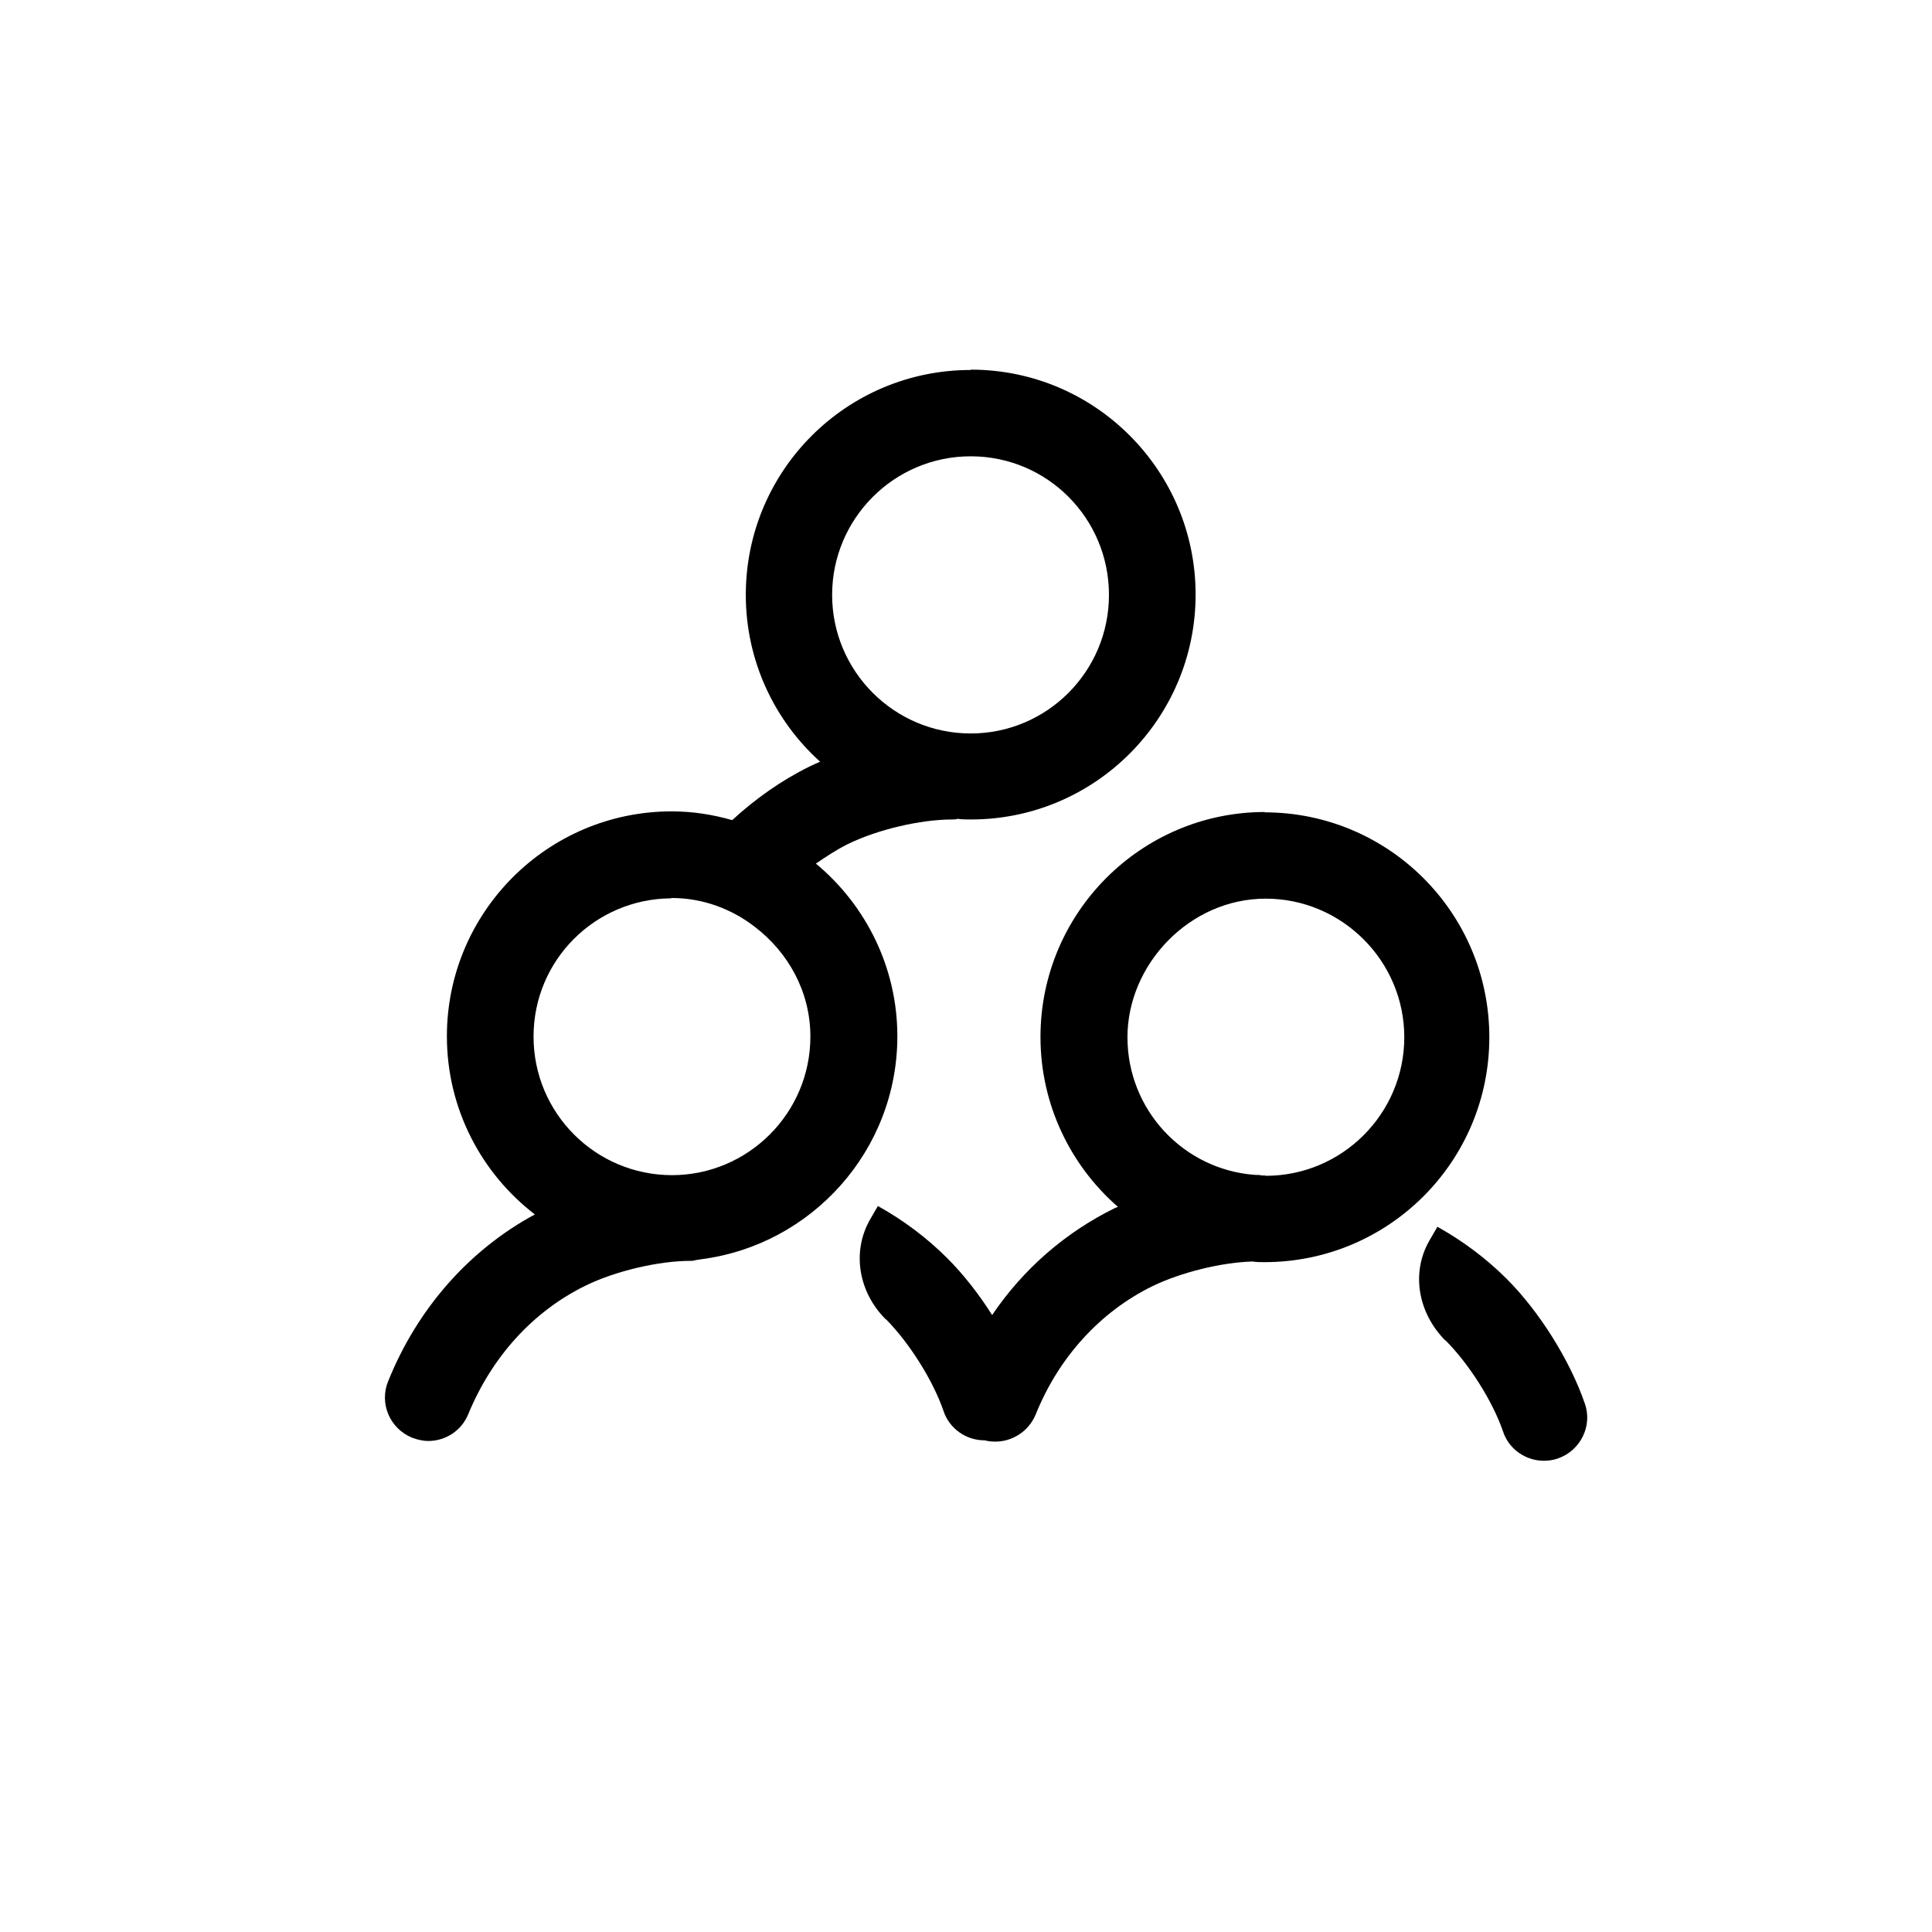 <?xml version="1.0" encoding="UTF-8"?><svg id="Layer_1" xmlns="http://www.w3.org/2000/svg" viewBox="0 0 59.53 59.53"><path d="M38.83,36.21c-.06,0-.13,0-.19-.01h.12s.05,0,.07,.01Z"/><path d="M48,44.94c-.14,.05-.29,.07-.43,.07-.55,0-1.08-.35-1.26-.91-.32-.93-1.05-2.08-1.77-2.8h-.01c-.82-.83-1.06-2.05-.5-3.05l.26-.45c.79,.44,1.51,.98,2.14,1.61,1.01,1.01,1.95,2.52,2.4,3.83,.25,.69-.13,1.46-.83,1.7Z"/><path d="M29.91,11.4c-3.83,0-6.93,3.1-6.93,6.93,0,2.04,.89,3.88,2.29,5.14-.12,.05-.22,.1-.33,.15-.87,.43-1.66,.99-2.38,1.65-.59-.17-1.22-.27-1.86-.27-3.83,0-6.93,3.11-6.93,6.93,0,2.24,1.07,4.23,2.71,5.49-2.02,1.09-3.62,2.9-4.52,5.14-.28,.68,.05,1.46,.74,1.74,.16,.06,.33,.1,.5,.1,.52,0,1.02-.31,1.23-.83,.73-1.77,2-3.17,3.62-3.96,.92-.45,2.25-.76,3.23-.76,.04,0,.1,0,.14-.02,.06-.01,.13-.02,.19-.03,3.4-.44,6.04-3.35,6.04-6.87,0-2.13-.98-4.05-2.51-5.32,.32-.22,.64-.43,.98-.6,.92-.45,2.24-.76,3.23-.76,.05,0,.11,0,.15-.02,.14,.02,.28,.02,.42,.02,3.82,0,6.92-3.11,6.92-6.93s-3.1-6.93-6.92-6.93Zm-9.2,24.81c-2.36,0-4.27-1.91-4.27-4.27s1.9-4.24,4.23-4.26c.01,0,.02-.01,.03-.01,.96,0,1.85,.34,2.56,.89,1.02,.78,1.71,1.99,1.71,3.38,0,2.36-1.92,4.27-4.27,4.27Zm9.2-13.61c-2.36,0-4.27-1.92-4.27-4.27s1.91-4.27,4.27-4.27,4.26,1.91,4.26,4.27-1.91,4.27-4.26,4.27Z"/><path d="M38.98,25.02c-3.82,0-6.92,3.11-6.92,6.93,0,2.09,.93,3.97,2.39,5.24-.03,0-.05,.02-.09,.03-1.53,.75-2.83,1.88-3.79,3.3-.41-.65-.89-1.26-1.38-1.75-.63-.63-1.35-1.17-2.14-1.61l-.26,.45c-.55,1-.32,2.22,.5,3.04h.01c.73,.74,1.45,1.89,1.77,2.82,.18,.55,.7,.91,1.26,.91h.01c.11,.03,.22,.04,.33,.04,.52,0,1.02-.31,1.24-.83,.71-1.77,1.99-3.17,3.6-3.96,.89-.43,2.12-.73,3.08-.76,.12,.02,.25,.02,.37,.02,3.83,0,6.93-3.1,6.93-6.93s-3.1-6.93-6.93-6.93Zm0,11.2h-.07s-.05,0-.07-.01c-.06,0-.13,0-.19-.01-2.19-.17-3.91-2-3.91-4.24s1.91-4.27,4.26-4.27,4.27,1.92,4.27,4.27-1.91,4.27-4.27,4.27Z"/></svg>
